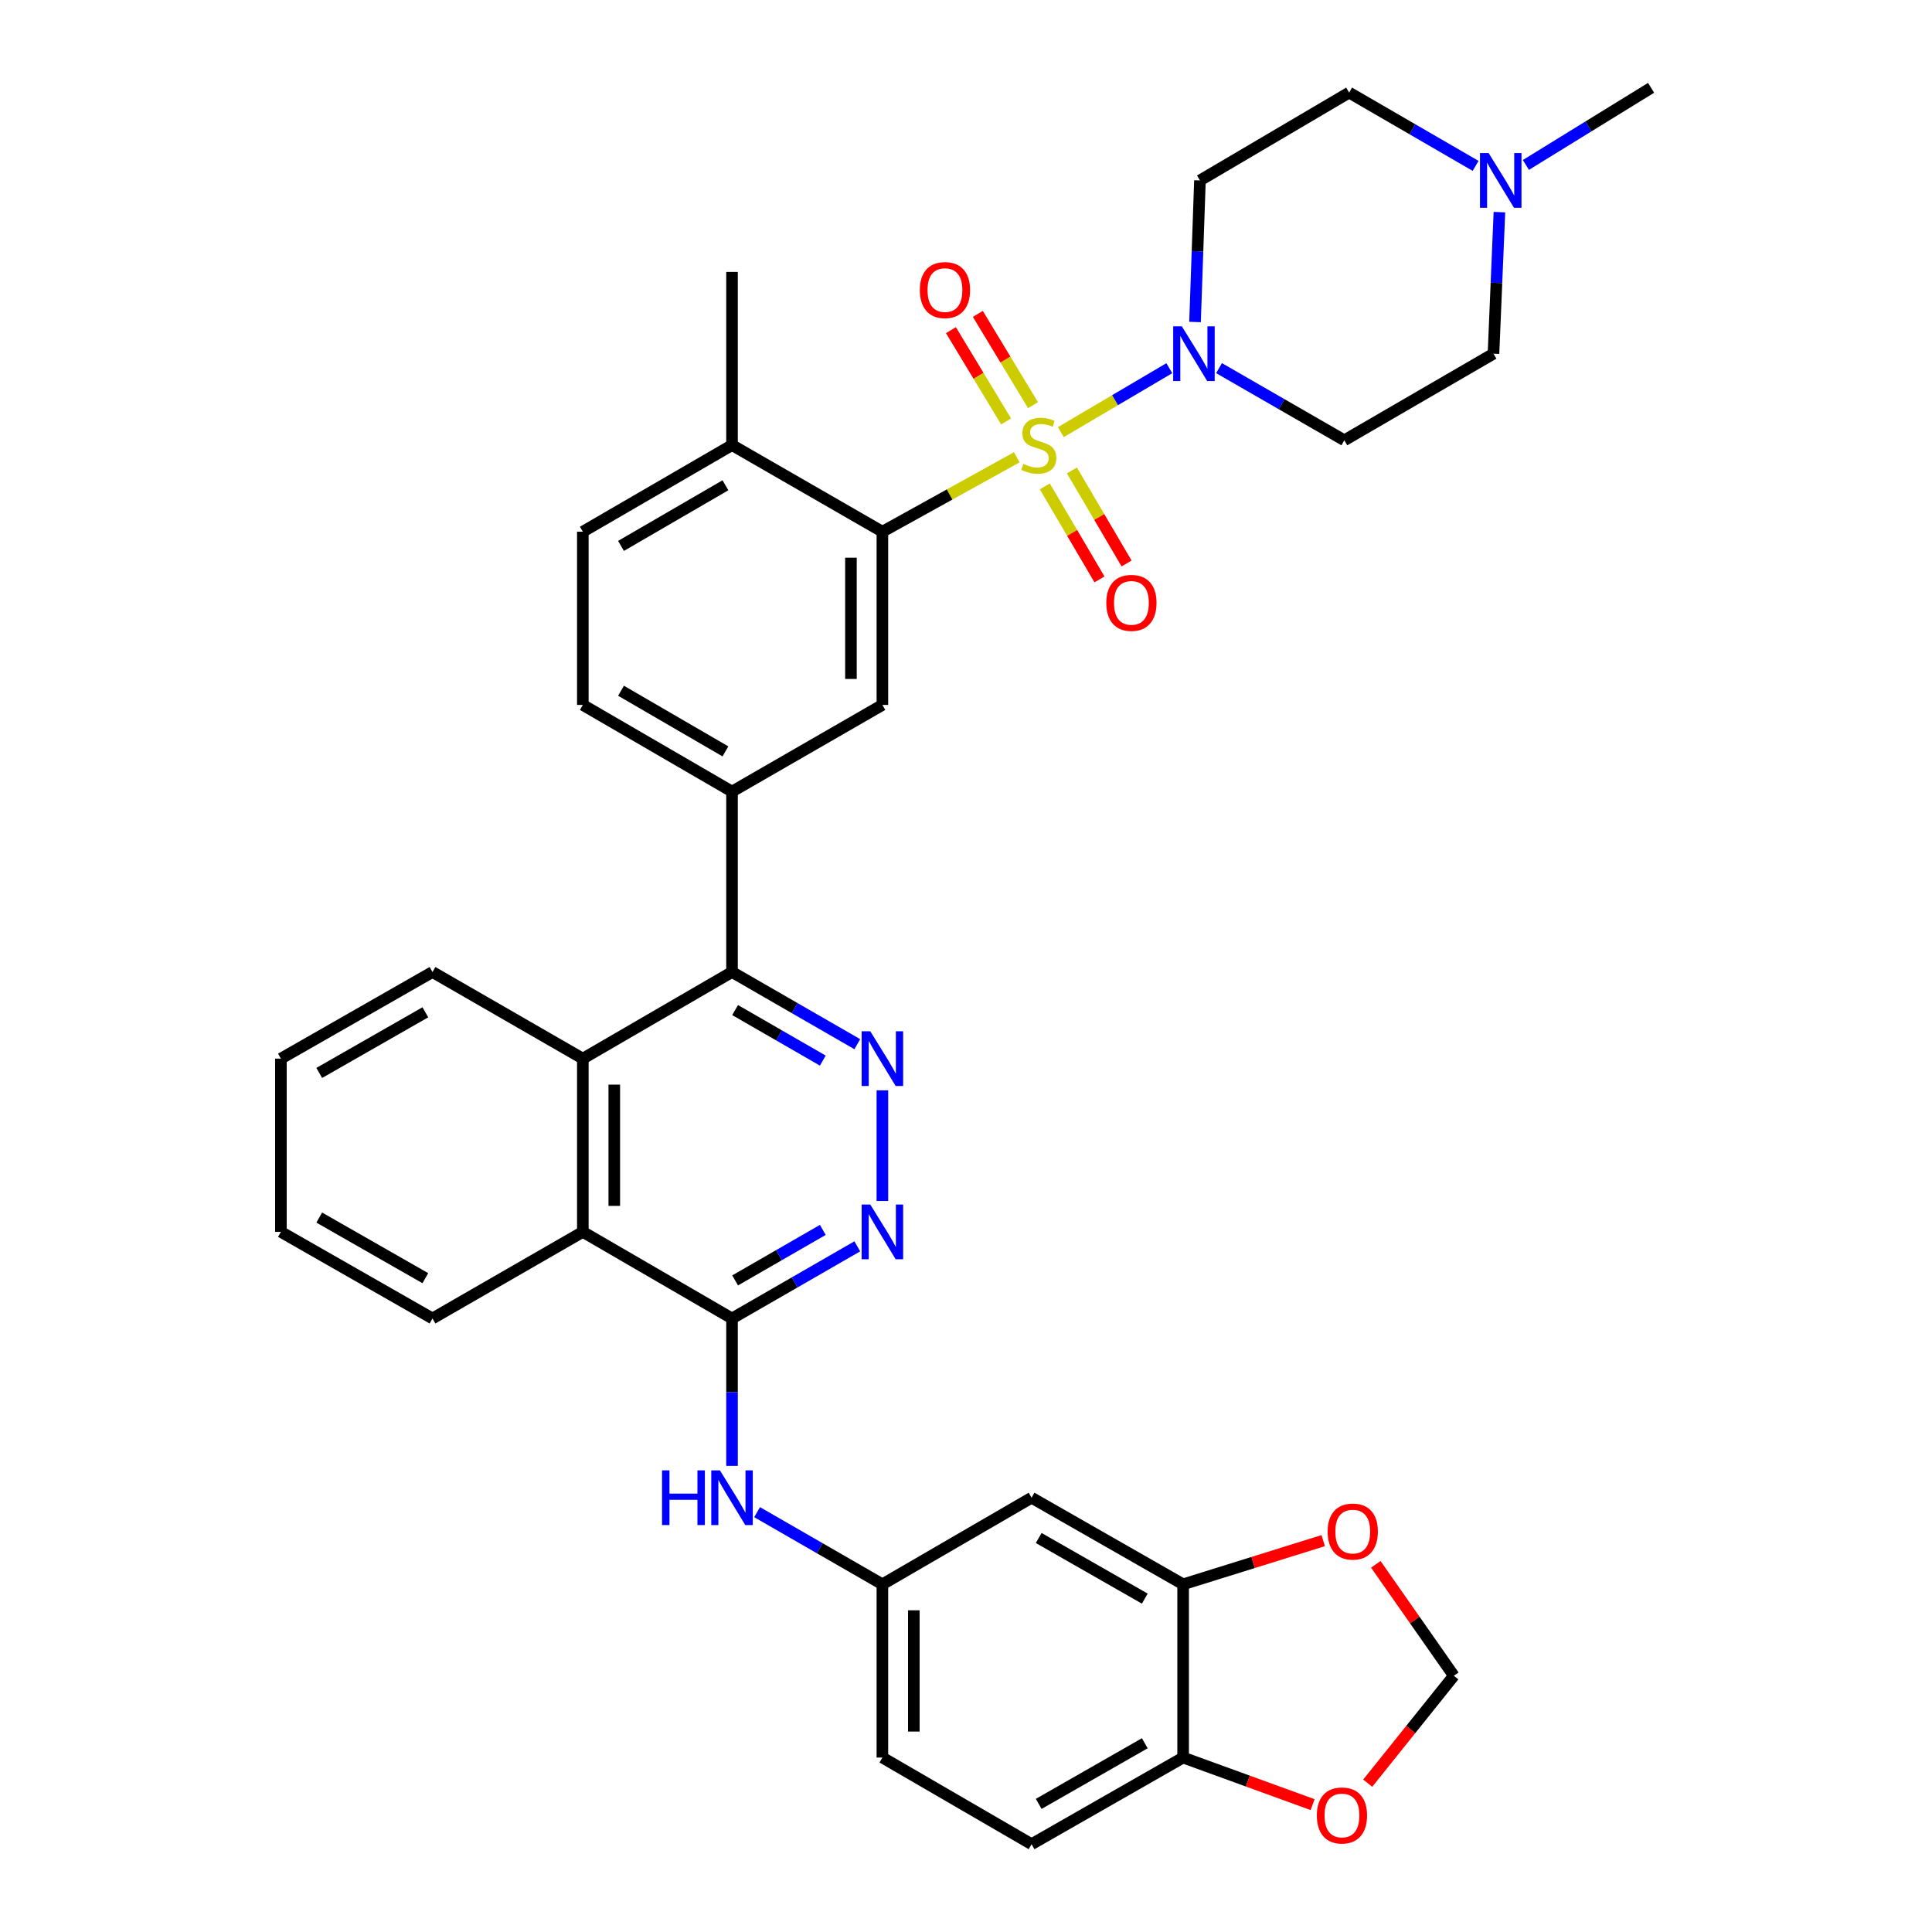 <?xml version='1.0' encoding='iso-8859-1'?>
<svg version='1.1' baseProfile='full'
              xmlns='http://www.w3.org/2000/svg'
                      xmlns:rdkit='http://www.rdkit.org/xml'
                      xmlns:xlink='http://www.w3.org/1999/xlink'
                  xml:space='preserve'
width='1000px' height='1000px' viewBox='0 0 1000 1000'>
<!-- END OF HEADER -->
<rect style='opacity:1.0;fill:#FFFFFF;stroke:none' width='1000' height='1000' x='0' y='0'> </rect>
<path class='bond-0' d='M 526.279,236.691 L 491.501,255.952' style='fill:none;fill-rule:evenodd;stroke:#CCCC00;stroke-width:6px;stroke-linecap:butt;stroke-linejoin:miter;stroke-opacity:1' />
<path class='bond-0' d='M 491.501,255.952 L 456.722,275.213' style='fill:none;fill-rule:evenodd;stroke:#000000;stroke-width:6px;stroke-linecap:butt;stroke-linejoin:miter;stroke-opacity:1' />
<path class='bond-1' d='M 549.083,223.659 L 577.162,207.117' style='fill:none;fill-rule:evenodd;stroke:#CCCC00;stroke-width:6px;stroke-linecap:butt;stroke-linejoin:miter;stroke-opacity:1' />
<path class='bond-1' d='M 577.162,207.117 L 605.241,190.576' style='fill:none;fill-rule:evenodd;stroke:#0000FF;stroke-width:6px;stroke-linecap:butt;stroke-linejoin:miter;stroke-opacity:1' />
<path class='bond-12' d='M 540.792,251.749 L 554.94,275.825' style='fill:none;fill-rule:evenodd;stroke:#CCCC00;stroke-width:6px;stroke-linecap:butt;stroke-linejoin:miter;stroke-opacity:1' />
<path class='bond-12' d='M 554.94,275.825 L 569.088,299.9' style='fill:none;fill-rule:evenodd;stroke:#FF0000;stroke-width:6px;stroke-linecap:butt;stroke-linejoin:miter;stroke-opacity:1' />
<path class='bond-12' d='M 554.822,243.504 L 568.97,267.58' style='fill:none;fill-rule:evenodd;stroke:#CCCC00;stroke-width:6px;stroke-linecap:butt;stroke-linejoin:miter;stroke-opacity:1' />
<path class='bond-12' d='M 568.97,267.58 L 583.118,291.656' style='fill:none;fill-rule:evenodd;stroke:#FF0000;stroke-width:6px;stroke-linecap:butt;stroke-linejoin:miter;stroke-opacity:1' />
<path class='bond-13' d='M 534.679,209.704 L 520.4,186.087' style='fill:none;fill-rule:evenodd;stroke:#CCCC00;stroke-width:6px;stroke-linecap:butt;stroke-linejoin:miter;stroke-opacity:1' />
<path class='bond-13' d='M 520.4,186.087 L 506.121,162.471' style='fill:none;fill-rule:evenodd;stroke:#FF0000;stroke-width:6px;stroke-linecap:butt;stroke-linejoin:miter;stroke-opacity:1' />
<path class='bond-13' d='M 520.754,218.124 L 506.474,194.507' style='fill:none;fill-rule:evenodd;stroke:#CCCC00;stroke-width:6px;stroke-linecap:butt;stroke-linejoin:miter;stroke-opacity:1' />
<path class='bond-13' d='M 506.474,194.507 L 492.195,170.89' style='fill:none;fill-rule:evenodd;stroke:#FF0000;stroke-width:6px;stroke-linecap:butt;stroke-linejoin:miter;stroke-opacity:1' />
<path class='bond-7' d='M 456.722,275.213 L 456.722,364.87' style='fill:none;fill-rule:evenodd;stroke:#000000;stroke-width:6px;stroke-linecap:butt;stroke-linejoin:miter;stroke-opacity:1' />
<path class='bond-7' d='M 440.449,288.662 L 440.449,351.421' style='fill:none;fill-rule:evenodd;stroke:#000000;stroke-width:6px;stroke-linecap:butt;stroke-linejoin:miter;stroke-opacity:1' />
<path class='bond-21' d='M 456.722,275.213 L 378.892,230.381' style='fill:none;fill-rule:evenodd;stroke:#000000;stroke-width:6px;stroke-linecap:butt;stroke-linejoin:miter;stroke-opacity:1' />
<path class='bond-16' d='M 630.966,190.549 L 663.393,209.222' style='fill:none;fill-rule:evenodd;stroke:#0000FF;stroke-width:6px;stroke-linecap:butt;stroke-linejoin:miter;stroke-opacity:1' />
<path class='bond-16' d='M 663.393,209.222 L 695.82,227.895' style='fill:none;fill-rule:evenodd;stroke:#000000;stroke-width:6px;stroke-linecap:butt;stroke-linejoin:miter;stroke-opacity:1' />
<path class='bond-17' d='M 618.549,166.668 L 619.82,130.033' style='fill:none;fill-rule:evenodd;stroke:#0000FF;stroke-width:6px;stroke-linecap:butt;stroke-linejoin:miter;stroke-opacity:1' />
<path class='bond-17' d='M 619.82,130.033 L 621.09,93.397' style='fill:none;fill-rule:evenodd;stroke:#000000;stroke-width:6px;stroke-linecap:butt;stroke-linejoin:miter;stroke-opacity:1' />
<path class='bond-2' d='M 443.737,540.47 L 411.314,521.79' style='fill:none;fill-rule:evenodd;stroke:#0000FF;stroke-width:6px;stroke-linecap:butt;stroke-linejoin:miter;stroke-opacity:1' />
<path class='bond-2' d='M 411.314,521.79 L 378.892,503.11' style='fill:none;fill-rule:evenodd;stroke:#000000;stroke-width:6px;stroke-linecap:butt;stroke-linejoin:miter;stroke-opacity:1' />
<path class='bond-2' d='M 425.886,548.966 L 403.19,535.89' style='fill:none;fill-rule:evenodd;stroke:#0000FF;stroke-width:6px;stroke-linecap:butt;stroke-linejoin:miter;stroke-opacity:1' />
<path class='bond-2' d='M 403.19,535.89 L 380.495,522.814' style='fill:none;fill-rule:evenodd;stroke:#000000;stroke-width:6px;stroke-linecap:butt;stroke-linejoin:miter;stroke-opacity:1' />
<path class='bond-5' d='M 456.722,564.353 L 456.722,621.625' style='fill:none;fill-rule:evenodd;stroke:#0000FF;stroke-width:6px;stroke-linecap:butt;stroke-linejoin:miter;stroke-opacity:1' />
<path class='bond-3' d='M 378.892,682.44 L 301.675,637.617' style='fill:none;fill-rule:evenodd;stroke:#000000;stroke-width:6px;stroke-linecap:butt;stroke-linejoin:miter;stroke-opacity:1' />
<path class='bond-10' d='M 378.892,682.44 L 378.892,720.588' style='fill:none;fill-rule:evenodd;stroke:#000000;stroke-width:6px;stroke-linecap:butt;stroke-linejoin:miter;stroke-opacity:1' />
<path class='bond-10' d='M 378.892,720.588 L 378.892,758.736' style='fill:none;fill-rule:evenodd;stroke:#0000FF;stroke-width:6px;stroke-linecap:butt;stroke-linejoin:miter;stroke-opacity:1' />
<path class='bond-38' d='M 378.892,682.44 L 411.314,663.768' style='fill:none;fill-rule:evenodd;stroke:#000000;stroke-width:6px;stroke-linecap:butt;stroke-linejoin:miter;stroke-opacity:1' />
<path class='bond-38' d='M 411.314,663.768 L 443.737,645.095' style='fill:none;fill-rule:evenodd;stroke:#0000FF;stroke-width:6px;stroke-linecap:butt;stroke-linejoin:miter;stroke-opacity:1' />
<path class='bond-38' d='M 380.497,662.737 L 403.193,649.666' style='fill:none;fill-rule:evenodd;stroke:#000000;stroke-width:6px;stroke-linecap:butt;stroke-linejoin:miter;stroke-opacity:1' />
<path class='bond-38' d='M 403.193,649.666 L 425.889,636.595' style='fill:none;fill-rule:evenodd;stroke:#0000FF;stroke-width:6px;stroke-linecap:butt;stroke-linejoin:miter;stroke-opacity:1' />
<path class='bond-4' d='M 378.892,503.11 L 378.892,409.72' style='fill:none;fill-rule:evenodd;stroke:#000000;stroke-width:6px;stroke-linecap:butt;stroke-linejoin:miter;stroke-opacity:1' />
<path class='bond-6' d='M 378.892,503.11 L 301.675,547.952' style='fill:none;fill-rule:evenodd;stroke:#000000;stroke-width:6px;stroke-linecap:butt;stroke-linejoin:miter;stroke-opacity:1' />
<path class='bond-9' d='M 301.675,547.952 L 301.675,637.617' style='fill:none;fill-rule:evenodd;stroke:#000000;stroke-width:6px;stroke-linecap:butt;stroke-linejoin:miter;stroke-opacity:1' />
<path class='bond-9' d='M 317.949,561.401 L 317.949,624.167' style='fill:none;fill-rule:evenodd;stroke:#000000;stroke-width:6px;stroke-linecap:butt;stroke-linejoin:miter;stroke-opacity:1' />
<path class='bond-30' d='M 301.675,547.952 L 223.854,503.11' style='fill:none;fill-rule:evenodd;stroke:#000000;stroke-width:6px;stroke-linecap:butt;stroke-linejoin:miter;stroke-opacity:1' />
<path class='bond-8' d='M 456.722,364.87 L 378.892,409.72' style='fill:none;fill-rule:evenodd;stroke:#000000;stroke-width:6px;stroke-linecap:butt;stroke-linejoin:miter;stroke-opacity:1' />
<path class='bond-37' d='M 378.892,409.72 L 301.675,364.87' style='fill:none;fill-rule:evenodd;stroke:#000000;stroke-width:6px;stroke-linecap:butt;stroke-linejoin:miter;stroke-opacity:1' />
<path class='bond-37' d='M 375.483,388.921 L 321.431,357.525' style='fill:none;fill-rule:evenodd;stroke:#000000;stroke-width:6px;stroke-linecap:butt;stroke-linejoin:miter;stroke-opacity:1' />
<path class='bond-32' d='M 301.675,637.617 L 223.854,682.44' style='fill:none;fill-rule:evenodd;stroke:#000000;stroke-width:6px;stroke-linecap:butt;stroke-linejoin:miter;stroke-opacity:1' />
<path class='bond-20' d='M 391.877,782.694 L 424.3,801.366' style='fill:none;fill-rule:evenodd;stroke:#0000FF;stroke-width:6px;stroke-linecap:butt;stroke-linejoin:miter;stroke-opacity:1' />
<path class='bond-20' d='M 424.3,801.366 L 456.722,820.039' style='fill:none;fill-rule:evenodd;stroke:#000000;stroke-width:6px;stroke-linecap:butt;stroke-linejoin:miter;stroke-opacity:1' />
<path class='bond-11' d='M 612.384,820.039 L 533.939,775.215' style='fill:none;fill-rule:evenodd;stroke:#000000;stroke-width:6px;stroke-linecap:butt;stroke-linejoin:miter;stroke-opacity:1' />
<path class='bond-11' d='M 592.544,827.444 L 537.632,796.068' style='fill:none;fill-rule:evenodd;stroke:#000000;stroke-width:6px;stroke-linecap:butt;stroke-linejoin:miter;stroke-opacity:1' />
<path class='bond-19' d='M 612.384,820.039 L 648.636,808.733' style='fill:none;fill-rule:evenodd;stroke:#000000;stroke-width:6px;stroke-linecap:butt;stroke-linejoin:miter;stroke-opacity:1' />
<path class='bond-19' d='M 648.636,808.733 L 684.888,797.426' style='fill:none;fill-rule:evenodd;stroke:#FF0000;stroke-width:6px;stroke-linecap:butt;stroke-linejoin:miter;stroke-opacity:1' />
<path class='bond-40' d='M 612.384,820.039 L 612.384,909.704' style='fill:none;fill-rule:evenodd;stroke:#000000;stroke-width:6px;stroke-linecap:butt;stroke-linejoin:miter;stroke-opacity:1' />
<path class='bond-14' d='M 763.772,85.859 L 731.039,66.891' style='fill:none;fill-rule:evenodd;stroke:#0000FF;stroke-width:6px;stroke-linecap:butt;stroke-linejoin:miter;stroke-opacity:1' />
<path class='bond-14' d='M 731.039,66.891 L 698.307,47.923' style='fill:none;fill-rule:evenodd;stroke:#000000;stroke-width:6px;stroke-linecap:butt;stroke-linejoin:miter;stroke-opacity:1' />
<path class='bond-31' d='M 789.804,85.373 L 822.203,65.414' style='fill:none;fill-rule:evenodd;stroke:#0000FF;stroke-width:6px;stroke-linecap:butt;stroke-linejoin:miter;stroke-opacity:1' />
<path class='bond-31' d='M 822.203,65.414 L 854.601,45.455' style='fill:none;fill-rule:evenodd;stroke:#000000;stroke-width:6px;stroke-linecap:butt;stroke-linejoin:miter;stroke-opacity:1' />
<path class='bond-36' d='M 776.093,109.801 L 774.56,146.436' style='fill:none;fill-rule:evenodd;stroke:#0000FF;stroke-width:6px;stroke-linecap:butt;stroke-linejoin:miter;stroke-opacity:1' />
<path class='bond-36' d='M 774.56,146.436 L 773.027,183.071' style='fill:none;fill-rule:evenodd;stroke:#000000;stroke-width:6px;stroke-linecap:butt;stroke-linejoin:miter;stroke-opacity:1' />
<path class='bond-15' d='M 533.939,775.215 L 456.722,820.039' style='fill:none;fill-rule:evenodd;stroke:#000000;stroke-width:6px;stroke-linecap:butt;stroke-linejoin:miter;stroke-opacity:1' />
<path class='bond-26' d='M 695.82,227.895 L 773.027,183.071' style='fill:none;fill-rule:evenodd;stroke:#000000;stroke-width:6px;stroke-linecap:butt;stroke-linejoin:miter;stroke-opacity:1' />
<path class='bond-27' d='M 621.09,93.397 L 698.307,47.923' style='fill:none;fill-rule:evenodd;stroke:#000000;stroke-width:6px;stroke-linecap:butt;stroke-linejoin:miter;stroke-opacity:1' />
<path class='bond-18' d='M 612.384,909.704 L 533.939,954.545' style='fill:none;fill-rule:evenodd;stroke:#000000;stroke-width:6px;stroke-linecap:butt;stroke-linejoin:miter;stroke-opacity:1' />
<path class='bond-18' d='M 592.542,902.302 L 537.63,933.691' style='fill:none;fill-rule:evenodd;stroke:#000000;stroke-width:6px;stroke-linecap:butt;stroke-linejoin:miter;stroke-opacity:1' />
<path class='bond-22' d='M 612.384,909.704 L 645.894,921.891' style='fill:none;fill-rule:evenodd;stroke:#000000;stroke-width:6px;stroke-linecap:butt;stroke-linejoin:miter;stroke-opacity:1' />
<path class='bond-22' d='M 645.894,921.891 L 679.404,934.078' style='fill:none;fill-rule:evenodd;stroke:#FF0000;stroke-width:6px;stroke-linecap:butt;stroke-linejoin:miter;stroke-opacity:1' />
<path class='bond-23' d='M 712.116,809.695 L 732.306,838.535' style='fill:none;fill-rule:evenodd;stroke:#FF0000;stroke-width:6px;stroke-linecap:butt;stroke-linejoin:miter;stroke-opacity:1' />
<path class='bond-23' d='M 732.306,838.535 L 752.496,867.376' style='fill:none;fill-rule:evenodd;stroke:#000000;stroke-width:6px;stroke-linecap:butt;stroke-linejoin:miter;stroke-opacity:1' />
<path class='bond-29' d='M 456.722,820.039 L 456.722,909.704' style='fill:none;fill-rule:evenodd;stroke:#000000;stroke-width:6px;stroke-linecap:butt;stroke-linejoin:miter;stroke-opacity:1' />
<path class='bond-29' d='M 472.996,833.489 L 472.996,896.254' style='fill:none;fill-rule:evenodd;stroke:#000000;stroke-width:6px;stroke-linecap:butt;stroke-linejoin:miter;stroke-opacity:1' />
<path class='bond-25' d='M 378.892,230.381 L 301.675,275.213' style='fill:none;fill-rule:evenodd;stroke:#000000;stroke-width:6px;stroke-linecap:butt;stroke-linejoin:miter;stroke-opacity:1' />
<path class='bond-25' d='M 375.48,251.179 L 321.429,282.562' style='fill:none;fill-rule:evenodd;stroke:#000000;stroke-width:6px;stroke-linecap:butt;stroke-linejoin:miter;stroke-opacity:1' />
<path class='bond-33' d='M 378.892,230.381 L 378.892,140.743' style='fill:none;fill-rule:evenodd;stroke:#000000;stroke-width:6px;stroke-linecap:butt;stroke-linejoin:miter;stroke-opacity:1' />
<path class='bond-41' d='M 707.927,922.967 L 730.212,895.171' style='fill:none;fill-rule:evenodd;stroke:#FF0000;stroke-width:6px;stroke-linecap:butt;stroke-linejoin:miter;stroke-opacity:1' />
<path class='bond-41' d='M 730.212,895.171 L 752.496,867.376' style='fill:none;fill-rule:evenodd;stroke:#000000;stroke-width:6px;stroke-linecap:butt;stroke-linejoin:miter;stroke-opacity:1' />
<path class='bond-24' d='M 301.675,364.87 L 301.675,275.213' style='fill:none;fill-rule:evenodd;stroke:#000000;stroke-width:6px;stroke-linecap:butt;stroke-linejoin:miter;stroke-opacity:1' />
<path class='bond-28' d='M 533.939,954.545 L 456.722,909.704' style='fill:none;fill-rule:evenodd;stroke:#000000;stroke-width:6px;stroke-linecap:butt;stroke-linejoin:miter;stroke-opacity:1' />
<path class='bond-34' d='M 223.854,503.11 L 145.399,547.952' style='fill:none;fill-rule:evenodd;stroke:#000000;stroke-width:6px;stroke-linecap:butt;stroke-linejoin:miter;stroke-opacity:1' />
<path class='bond-34' d='M 220.161,523.964 L 165.242,555.354' style='fill:none;fill-rule:evenodd;stroke:#000000;stroke-width:6px;stroke-linecap:butt;stroke-linejoin:miter;stroke-opacity:1' />
<path class='bond-39' d='M 223.854,682.44 L 145.399,637.617' style='fill:none;fill-rule:evenodd;stroke:#000000;stroke-width:6px;stroke-linecap:butt;stroke-linejoin:miter;stroke-opacity:1' />
<path class='bond-39' d='M 220.158,661.587 L 165.24,630.211' style='fill:none;fill-rule:evenodd;stroke:#000000;stroke-width:6px;stroke-linecap:butt;stroke-linejoin:miter;stroke-opacity:1' />
<path class='bond-35' d='M 145.399,547.952 L 145.399,637.617' style='fill:none;fill-rule:evenodd;stroke:#000000;stroke-width:6px;stroke-linecap:butt;stroke-linejoin:miter;stroke-opacity:1' />
<path  class='atom-0' d='M 529.672 240.101
Q 529.992 240.221, 531.312 240.781
Q 532.632 241.341, 534.072 241.701
Q 535.552 242.021, 536.992 242.021
Q 539.672 242.021, 541.232 240.741
Q 542.792 239.421, 542.792 237.141
Q 542.792 235.581, 541.992 234.621
Q 541.232 233.661, 540.032 233.141
Q 538.832 232.621, 536.832 232.021
Q 534.312 231.261, 532.792 230.541
Q 531.312 229.821, 530.232 228.301
Q 529.192 226.781, 529.192 224.221
Q 529.192 220.661, 531.592 218.461
Q 534.032 216.261, 538.832 216.261
Q 542.112 216.261, 545.832 217.821
L 544.912 220.901
Q 541.512 219.501, 538.952 219.501
Q 536.192 219.501, 534.672 220.661
Q 533.152 221.781, 533.192 223.741
Q 533.192 225.261, 533.952 226.181
Q 534.752 227.101, 535.872 227.621
Q 537.032 228.141, 538.952 228.741
Q 541.512 229.541, 543.032 230.341
Q 544.552 231.141, 545.632 232.781
Q 546.752 234.381, 546.752 237.141
Q 546.752 241.061, 544.112 243.181
Q 541.512 245.261, 537.152 245.261
Q 534.632 245.261, 532.712 244.701
Q 530.832 244.181, 528.592 243.261
L 529.672 240.101
' fill='#CCCC00'/>
<path  class='atom-2' d='M 611.72 168.911
L 621 183.911
Q 621.92 185.391, 623.4 188.071
Q 624.88 190.751, 624.96 190.911
L 624.96 168.911
L 628.72 168.911
L 628.72 197.231
L 624.84 197.231
L 614.88 180.831
Q 613.72 178.911, 612.48 176.711
Q 611.28 174.511, 610.92 173.831
L 610.92 197.231
L 607.24 197.231
L 607.24 168.911
L 611.72 168.911
' fill='#0000FF'/>
<path  class='atom-3' d='M 450.462 533.792
L 459.742 548.792
Q 460.662 550.272, 462.142 552.952
Q 463.622 555.632, 463.702 555.792
L 463.702 533.792
L 467.462 533.792
L 467.462 562.112
L 463.582 562.112
L 453.622 545.712
Q 452.462 543.792, 451.222 541.592
Q 450.022 539.392, 449.662 538.712
L 449.662 562.112
L 445.982 562.112
L 445.982 533.792
L 450.462 533.792
' fill='#0000FF'/>
<path  class='atom-6' d='M 450.462 623.457
L 459.742 638.457
Q 460.662 639.937, 462.142 642.617
Q 463.622 645.297, 463.702 645.457
L 463.702 623.457
L 467.462 623.457
L 467.462 651.777
L 463.582 651.777
L 453.622 635.377
Q 452.462 633.457, 451.222 631.257
Q 450.022 629.057, 449.662 628.377
L 449.662 651.777
L 445.982 651.777
L 445.982 623.457
L 450.462 623.457
' fill='#0000FF'/>
<path  class='atom-11' d='M 342.672 761.055
L 346.512 761.055
L 346.512 773.095
L 360.992 773.095
L 360.992 761.055
L 364.832 761.055
L 364.832 789.375
L 360.992 789.375
L 360.992 776.295
L 346.512 776.295
L 346.512 789.375
L 342.672 789.375
L 342.672 761.055
' fill='#0000FF'/>
<path  class='atom-11' d='M 372.632 761.055
L 381.912 776.055
Q 382.832 777.535, 384.312 780.215
Q 385.792 782.895, 385.872 783.055
L 385.872 761.055
L 389.632 761.055
L 389.632 789.375
L 385.752 789.375
L 375.792 772.975
Q 374.632 771.055, 373.392 768.855
Q 372.192 766.655, 371.832 765.975
L 371.832 789.375
L 368.152 789.375
L 368.152 761.055
L 372.632 761.055
' fill='#0000FF'/>
<path  class='atom-13' d='M 572.615 312.044
Q 572.615 305.244, 575.975 301.444
Q 579.335 297.644, 585.615 297.644
Q 591.895 297.644, 595.255 301.444
Q 598.615 305.244, 598.615 312.044
Q 598.615 318.924, 595.215 322.844
Q 591.815 326.724, 585.615 326.724
Q 579.375 326.724, 575.975 322.844
Q 572.615 318.964, 572.615 312.044
M 585.615 323.524
Q 589.935 323.524, 592.255 320.644
Q 594.615 317.724, 594.615 312.044
Q 594.615 306.484, 592.255 303.684
Q 589.935 300.844, 585.615 300.844
Q 581.295 300.844, 578.935 303.644
Q 576.615 306.444, 576.615 312.044
Q 576.615 317.764, 578.935 320.644
Q 581.295 323.524, 585.615 323.524
' fill='#FF0000'/>
<path  class='atom-14' d='M 476.106 150.135
Q 476.106 143.335, 479.466 139.535
Q 482.826 135.735, 489.106 135.735
Q 495.386 135.735, 498.746 139.535
Q 502.106 143.335, 502.106 150.135
Q 502.106 157.015, 498.706 160.935
Q 495.306 164.815, 489.106 164.815
Q 482.866 164.815, 479.466 160.935
Q 476.106 157.055, 476.106 150.135
M 489.106 161.615
Q 493.426 161.615, 495.746 158.735
Q 498.106 155.815, 498.106 150.135
Q 498.106 144.575, 495.746 141.775
Q 493.426 138.935, 489.106 138.935
Q 484.786 138.935, 482.426 141.735
Q 480.106 144.535, 480.106 150.135
Q 480.106 155.855, 482.426 158.735
Q 484.786 161.615, 489.106 161.615
' fill='#FF0000'/>
<path  class='atom-15' d='M 770.519 79.237
L 779.799 94.237
Q 780.719 95.717, 782.199 98.397
Q 783.679 101.077, 783.759 101.237
L 783.759 79.237
L 787.519 79.237
L 787.519 107.557
L 783.639 107.557
L 773.679 91.157
Q 772.519 89.237, 771.279 87.037
Q 770.079 84.837, 769.719 84.157
L 769.719 107.557
L 766.039 107.557
L 766.039 79.237
L 770.519 79.237
' fill='#0000FF'/>
<path  class='atom-20' d='M 687.187 792.735
Q 687.187 785.935, 690.547 782.135
Q 693.907 778.335, 700.187 778.335
Q 706.467 778.335, 709.827 782.135
Q 713.187 785.935, 713.187 792.735
Q 713.187 799.615, 709.787 803.535
Q 706.387 807.415, 700.187 807.415
Q 693.947 807.415, 690.547 803.535
Q 687.187 799.655, 687.187 792.735
M 700.187 804.215
Q 704.507 804.215, 706.827 801.335
Q 709.187 798.415, 709.187 792.735
Q 709.187 787.175, 706.827 784.375
Q 704.507 781.535, 700.187 781.535
Q 695.867 781.535, 693.507 784.335
Q 691.187 787.135, 691.187 792.735
Q 691.187 798.455, 693.507 801.335
Q 695.867 804.215, 700.187 804.215
' fill='#FF0000'/>
<path  class='atom-23' d='M 681.591 939.681
Q 681.591 932.881, 684.951 929.081
Q 688.311 925.281, 694.591 925.281
Q 700.871 925.281, 704.231 929.081
Q 707.591 932.881, 707.591 939.681
Q 707.591 946.561, 704.191 950.481
Q 700.791 954.361, 694.591 954.361
Q 688.351 954.361, 684.951 950.481
Q 681.591 946.601, 681.591 939.681
M 694.591 951.161
Q 698.911 951.161, 701.231 948.281
Q 703.591 945.361, 703.591 939.681
Q 703.591 934.121, 701.231 931.321
Q 698.911 928.481, 694.591 928.481
Q 690.271 928.481, 687.911 931.281
Q 685.591 934.081, 685.591 939.681
Q 685.591 945.401, 687.911 948.281
Q 690.271 951.161, 694.591 951.161
' fill='#FF0000'/>
</svg>
